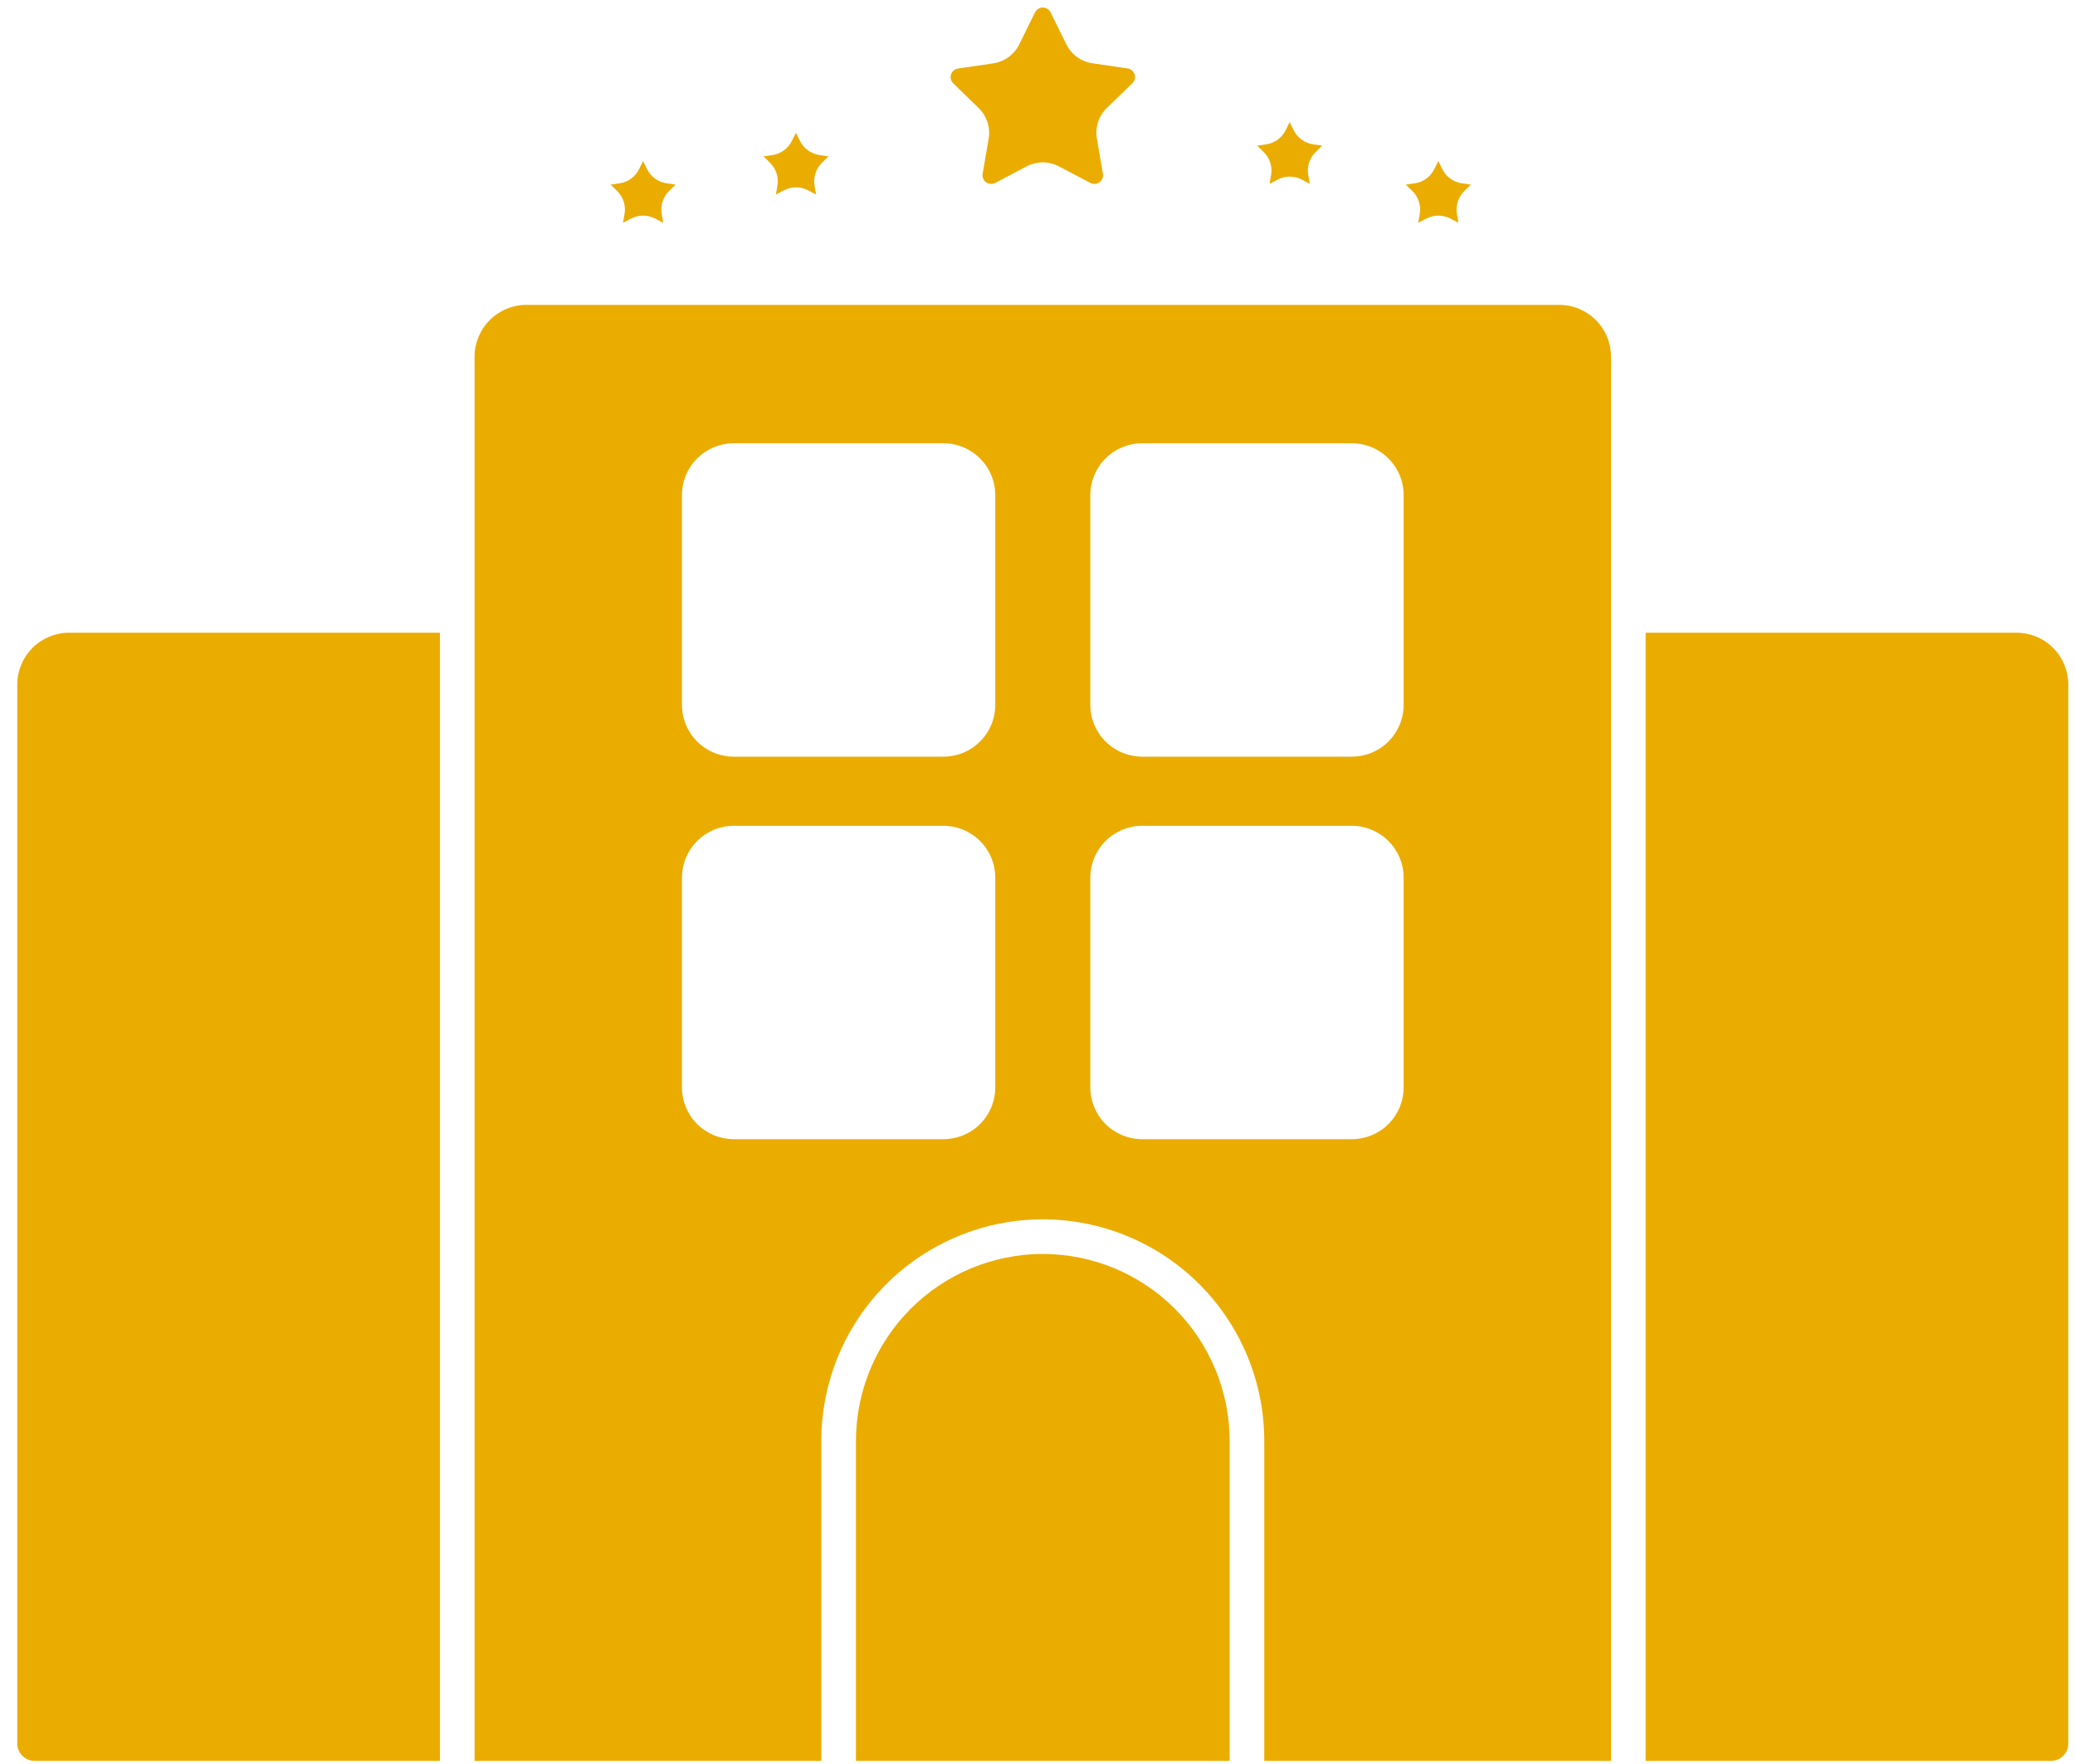 <svg width="40" height="34" viewBox="0 0 40 34" fill="none" xmlns="http://www.w3.org/2000/svg">
<path d="M21.735 1.319L21.056 1.219C20.949 1.203 20.848 1.162 20.761 1.098C20.674 1.035 20.604 0.951 20.556 0.854L20.252 0.239C20.238 0.211 20.217 0.187 20.191 0.171C20.164 0.154 20.133 0.145 20.102 0.145C20.071 0.145 20.04 0.154 20.014 0.171C19.987 0.187 19.966 0.211 19.952 0.239L19.648 0.854C19.601 0.951 19.53 1.036 19.443 1.099C19.355 1.163 19.254 1.205 19.147 1.221L18.467 1.321C18.437 1.325 18.408 1.338 18.384 1.358C18.36 1.378 18.343 1.405 18.333 1.434C18.323 1.464 18.322 1.495 18.33 1.526C18.337 1.556 18.353 1.583 18.375 1.605L18.866 2.083C18.944 2.159 19.002 2.252 19.035 2.355C19.068 2.458 19.076 2.567 19.058 2.674L18.942 3.35C18.937 3.38 18.941 3.412 18.952 3.441C18.964 3.47 18.983 3.494 19.009 3.513C19.034 3.531 19.063 3.542 19.094 3.544C19.125 3.546 19.156 3.54 19.184 3.526L19.791 3.206C19.887 3.156 19.993 3.13 20.101 3.13C20.209 3.13 20.316 3.156 20.411 3.206L21.019 3.526C21.046 3.54 21.077 3.547 21.108 3.545C21.139 3.542 21.169 3.532 21.194 3.513C21.22 3.495 21.239 3.47 21.251 3.441C21.263 3.412 21.266 3.381 21.261 3.35L21.145 2.671C21.127 2.565 21.135 2.455 21.168 2.352C21.201 2.25 21.259 2.157 21.337 2.081L21.828 1.605C21.851 1.583 21.867 1.555 21.875 1.525C21.882 1.494 21.881 1.462 21.872 1.432C21.862 1.403 21.844 1.376 21.82 1.356C21.795 1.336 21.766 1.323 21.735 1.319Z" fill="#EBAC00"/>
<path d="M24.938 2.51L24.861 2.353L24.783 2.51C24.747 2.582 24.694 2.645 24.629 2.692C24.564 2.74 24.488 2.771 24.408 2.782L24.235 2.808L24.359 2.929C24.417 2.986 24.461 3.056 24.486 3.133C24.511 3.21 24.517 3.292 24.503 3.372L24.474 3.543L24.628 3.462C24.7 3.424 24.78 3.404 24.861 3.404C24.942 3.404 25.023 3.424 25.095 3.462L25.248 3.543L25.219 3.371C25.206 3.291 25.211 3.209 25.236 3.132C25.261 3.055 25.305 2.985 25.363 2.929L25.488 2.807L25.315 2.782C25.235 2.771 25.159 2.74 25.093 2.692C25.027 2.645 24.974 2.582 24.938 2.51Z" fill="#EBAC00"/>
<path d="M15.421 2.716L15.343 2.559L15.266 2.715C15.23 2.788 15.177 2.851 15.111 2.898C15.046 2.946 14.97 2.977 14.889 2.989L14.717 3.014L14.842 3.135C14.9 3.192 14.944 3.262 14.969 3.339C14.994 3.416 15 3.498 14.986 3.578L14.957 3.749L15.111 3.668C15.182 3.631 15.263 3.611 15.344 3.611C15.425 3.611 15.505 3.63 15.577 3.668L15.732 3.749L15.702 3.578C15.689 3.498 15.695 3.416 15.72 3.339C15.745 3.262 15.788 3.192 15.846 3.136L15.971 3.014L15.798 2.989C15.718 2.977 15.642 2.946 15.576 2.899C15.51 2.852 15.457 2.789 15.421 2.716Z" fill="#EBAC00"/>
<path d="M12.474 3.261L12.397 3.104L12.319 3.26C12.284 3.333 12.23 3.395 12.165 3.443C12.099 3.491 12.023 3.522 11.943 3.533L11.771 3.558L11.896 3.68C11.954 3.737 11.997 3.806 12.022 3.884C12.047 3.961 12.053 4.043 12.039 4.123L12.01 4.294L12.164 4.213C12.236 4.176 12.316 4.156 12.397 4.156C12.478 4.156 12.558 4.175 12.63 4.213L12.785 4.294L12.756 4.123C12.742 4.043 12.748 3.961 12.773 3.884C12.798 3.807 12.841 3.737 12.899 3.68L13.024 3.558L12.852 3.533C12.771 3.522 12.695 3.491 12.629 3.444C12.563 3.396 12.51 3.333 12.474 3.261Z" fill="#EBAC00"/>
<path d="M27.804 3.261L27.727 3.104L27.649 3.26C27.613 3.333 27.56 3.395 27.495 3.443C27.429 3.491 27.353 3.522 27.272 3.533L27.1 3.558L27.225 3.68C27.283 3.737 27.327 3.806 27.352 3.884C27.377 3.961 27.383 4.043 27.369 4.123L27.34 4.294L27.494 4.213C27.566 4.176 27.646 4.156 27.727 4.156C27.808 4.156 27.888 4.175 27.96 4.213L28.115 4.294L28.085 4.123C28.072 4.043 28.078 3.961 28.103 3.884C28.128 3.807 28.171 3.737 28.229 3.68L28.354 3.558L28.181 3.533C28.101 3.522 28.025 3.491 27.959 3.444C27.893 3.396 27.84 3.333 27.804 3.261Z" fill="#EBAC00"/>
<path d="M20.102 24.169C19.147 24.17 18.231 24.55 17.556 25.225C16.881 25.901 16.501 26.816 16.5 27.771V33.94H23.704V27.771C23.703 26.816 23.323 25.901 22.648 25.225C21.973 24.55 21.057 24.17 20.102 24.169Z" fill="#EBAC00"/>
<path d="M37.196 20.989H34.399C34.215 20.989 34.066 21.139 34.066 21.323V24.119C34.066 24.303 34.215 24.453 34.399 24.453H37.196C37.38 24.453 37.529 24.303 37.529 24.119V21.323C37.529 21.139 37.38 20.989 37.196 20.989Z" fill="#EBAC00"/>
<path d="M38.871 12.195H31.723V33.94H39.538C39.626 33.94 39.711 33.905 39.773 33.842C39.836 33.78 39.871 33.695 39.871 33.607V13.195C39.871 13.063 39.845 12.934 39.795 12.812C39.744 12.691 39.671 12.581 39.578 12.488C39.485 12.395 39.375 12.321 39.254 12.271C39.132 12.221 39.002 12.195 38.871 12.195ZM38.196 30.582C38.196 30.847 38.09 31.102 37.903 31.289C37.715 31.477 37.461 31.582 37.196 31.582H34.399C34.133 31.582 33.879 31.477 33.692 31.289C33.504 31.102 33.399 30.847 33.399 30.582V27.785C33.399 27.52 33.504 27.266 33.692 27.078C33.879 26.891 34.133 26.786 34.399 26.786H37.195C37.461 26.786 37.715 26.891 37.902 27.078C38.09 27.266 38.195 27.52 38.195 27.785L38.196 30.582ZM38.196 24.12C38.196 24.385 38.09 24.639 37.903 24.827C37.715 25.014 37.461 25.119 37.196 25.119H34.399C34.133 25.119 33.879 25.014 33.692 24.827C33.504 24.639 33.399 24.385 33.399 24.12V21.323C33.399 21.058 33.504 20.803 33.692 20.616C33.879 20.428 34.133 20.323 34.399 20.323H37.195C37.461 20.323 37.715 20.428 37.902 20.616C38.09 20.803 38.195 21.058 38.195 21.323L38.196 24.12ZM38.196 17.657C38.196 17.922 38.09 18.176 37.903 18.364C37.715 18.551 37.461 18.657 37.196 18.657H34.399C34.133 18.657 33.879 18.551 33.692 18.364C33.504 18.176 33.399 17.922 33.399 17.657V14.86C33.399 14.595 33.504 14.341 33.692 14.153C33.879 13.966 34.133 13.86 34.399 13.86H37.195C37.461 13.86 37.715 13.966 37.902 14.153C38.09 14.341 38.195 14.595 38.195 14.86L38.196 17.657Z" fill="#EBAC00"/>
<path d="M5.805 20.989H3.008C2.824 20.989 2.675 21.139 2.675 21.323V24.119C2.675 24.303 2.824 24.453 3.008 24.453H5.805C5.989 24.453 6.138 24.303 6.138 24.119V21.323C6.138 21.139 5.989 20.989 5.805 20.989Z" fill="#EBAC00"/>
<path d="M30.056 5.876H10.148C9.882 5.876 9.628 5.982 9.441 6.169C9.253 6.357 9.148 6.611 9.148 6.876V33.94H15.833V27.771C15.833 26.639 16.283 25.553 17.083 24.753C17.884 23.952 18.97 23.502 20.102 23.502C21.234 23.502 22.32 23.952 23.121 24.753C23.921 25.553 24.371 26.639 24.371 27.771V33.94H31.056V6.876C31.056 6.611 30.951 6.357 30.763 6.169C30.576 5.982 30.322 5.876 30.056 5.876ZM19.186 20.958C19.186 21.223 19.081 21.477 18.893 21.665C18.706 21.852 18.451 21.957 18.186 21.957H14.145C13.88 21.957 13.626 21.852 13.438 21.665C13.251 21.477 13.146 21.223 13.146 20.958V16.917C13.146 16.652 13.251 16.398 13.438 16.21C13.626 16.023 13.88 15.917 14.145 15.917H18.186C18.451 15.917 18.706 16.023 18.893 16.21C19.081 16.398 19.186 16.652 19.186 16.917V20.958ZM19.186 13.584C19.186 13.85 19.081 14.104 18.893 14.291C18.706 14.479 18.451 14.584 18.186 14.584H14.145C13.88 14.584 13.626 14.479 13.438 14.291C13.251 14.104 13.146 13.85 13.146 13.584V9.544C13.146 9.278 13.251 9.024 13.438 8.837C13.626 8.649 13.88 8.544 14.145 8.544H18.186C18.451 8.544 18.706 8.649 18.893 8.837C19.081 9.024 19.186 9.278 19.186 9.544V13.584ZM27.058 20.958C27.058 21.223 26.953 21.477 26.765 21.665C26.578 21.852 26.324 21.957 26.059 21.957H22.018C21.753 21.957 21.498 21.852 21.311 21.665C21.123 21.477 21.018 21.223 21.018 20.958V16.917C21.018 16.652 21.123 16.398 21.311 16.21C21.498 16.023 21.753 15.917 22.018 15.917H26.059C26.324 15.917 26.578 16.023 26.765 16.21C26.953 16.398 27.058 16.652 27.058 16.917V20.958ZM27.058 13.584C27.058 13.85 26.953 14.104 26.765 14.291C26.578 14.479 26.324 14.584 26.059 14.584H22.018C21.753 14.584 21.498 14.479 21.311 14.291C21.123 14.104 21.018 13.85 21.018 13.584V9.544C21.018 9.278 21.123 9.024 21.311 8.837C21.498 8.649 21.753 8.544 22.018 8.544H26.059C26.324 8.544 26.578 8.649 26.765 8.837C26.953 9.024 27.058 9.278 27.058 9.544V13.584Z" fill="#EBAC00"/>
<path d="M38.682 12.901H33.515C33.175 12.901 32.899 13.774 32.899 14.851V31.214C32.899 32.29 33.175 33.163 33.515 33.163H38.682C39.022 33.163 39.297 32.29 39.297 31.214V14.851C39.297 13.774 39.022 12.901 38.682 12.901Z" fill="#EBAC00"/>
<path d="M6.689 12.901H1.522C1.182 12.901 0.906 13.728 0.906 14.748V30.25C0.906 31.27 1.182 32.097 1.522 32.097H6.689C7.029 32.097 7.305 31.27 7.305 30.25V14.748C7.305 13.728 7.029 12.901 6.689 12.901Z" fill="#EBAC00"/>
<path d="M0.333 13.195V33.607C0.333 33.695 0.368 33.78 0.431 33.842C0.493 33.905 0.578 33.94 0.667 33.94H8.481V12.195H1.333C1.068 12.195 0.814 12.3 0.626 12.488C0.439 12.675 0.333 12.93 0.333 13.195ZM2.009 14.861C2.009 14.596 2.114 14.342 2.301 14.154C2.489 13.967 2.743 13.861 3.008 13.861H5.805C6.07 13.861 6.325 13.967 6.512 14.154C6.7 14.342 6.805 14.596 6.805 14.861V17.658C6.805 17.923 6.7 18.177 6.512 18.365C6.325 18.552 6.07 18.658 5.805 18.658H3.008C2.743 18.658 2.489 18.552 2.301 18.365C2.114 18.177 2.009 17.923 2.009 17.658V14.861ZM2.009 21.324C2.009 21.058 2.114 20.804 2.301 20.617C2.489 20.429 2.743 20.324 3.008 20.324H5.805C6.07 20.324 6.325 20.429 6.512 20.617C6.7 20.804 6.805 21.058 6.805 21.324V24.121C6.805 24.386 6.7 24.64 6.512 24.828C6.325 25.015 6.07 25.12 5.805 25.12H3.008C2.743 25.12 2.489 25.015 2.301 24.828C2.114 24.64 2.009 24.386 2.009 24.121V21.324ZM2.009 27.786C2.009 27.521 2.114 27.267 2.301 27.079C2.489 26.892 2.743 26.787 3.008 26.787H5.805C6.07 26.787 6.325 26.892 6.512 27.079C6.7 27.267 6.805 27.521 6.805 27.786V30.583C6.805 30.848 6.7 31.103 6.512 31.29C6.325 31.478 6.07 31.583 5.805 31.583H3.008C2.743 31.583 2.489 31.478 2.301 31.29C2.114 31.103 2.009 30.848 2.009 30.583V27.786Z" fill="#EBAC00"/>
<path d="M37.196 27.452H34.399C34.215 27.452 34.066 27.602 34.066 27.786V30.583C34.066 30.767 34.215 30.916 34.399 30.916H37.196C37.38 30.916 37.529 30.767 37.529 30.583V27.786C37.529 27.602 37.38 27.452 37.196 27.452Z" fill="#EBAC00"/>
<path d="M5.805 27.452H3.008C2.824 27.452 2.675 27.602 2.675 27.786V30.583C2.675 30.767 2.824 30.916 3.008 30.916H5.805C5.989 30.916 6.138 30.767 6.138 30.583V27.786C6.138 27.602 5.989 27.452 5.805 27.452Z" fill="#EBAC00"/>
</svg>
